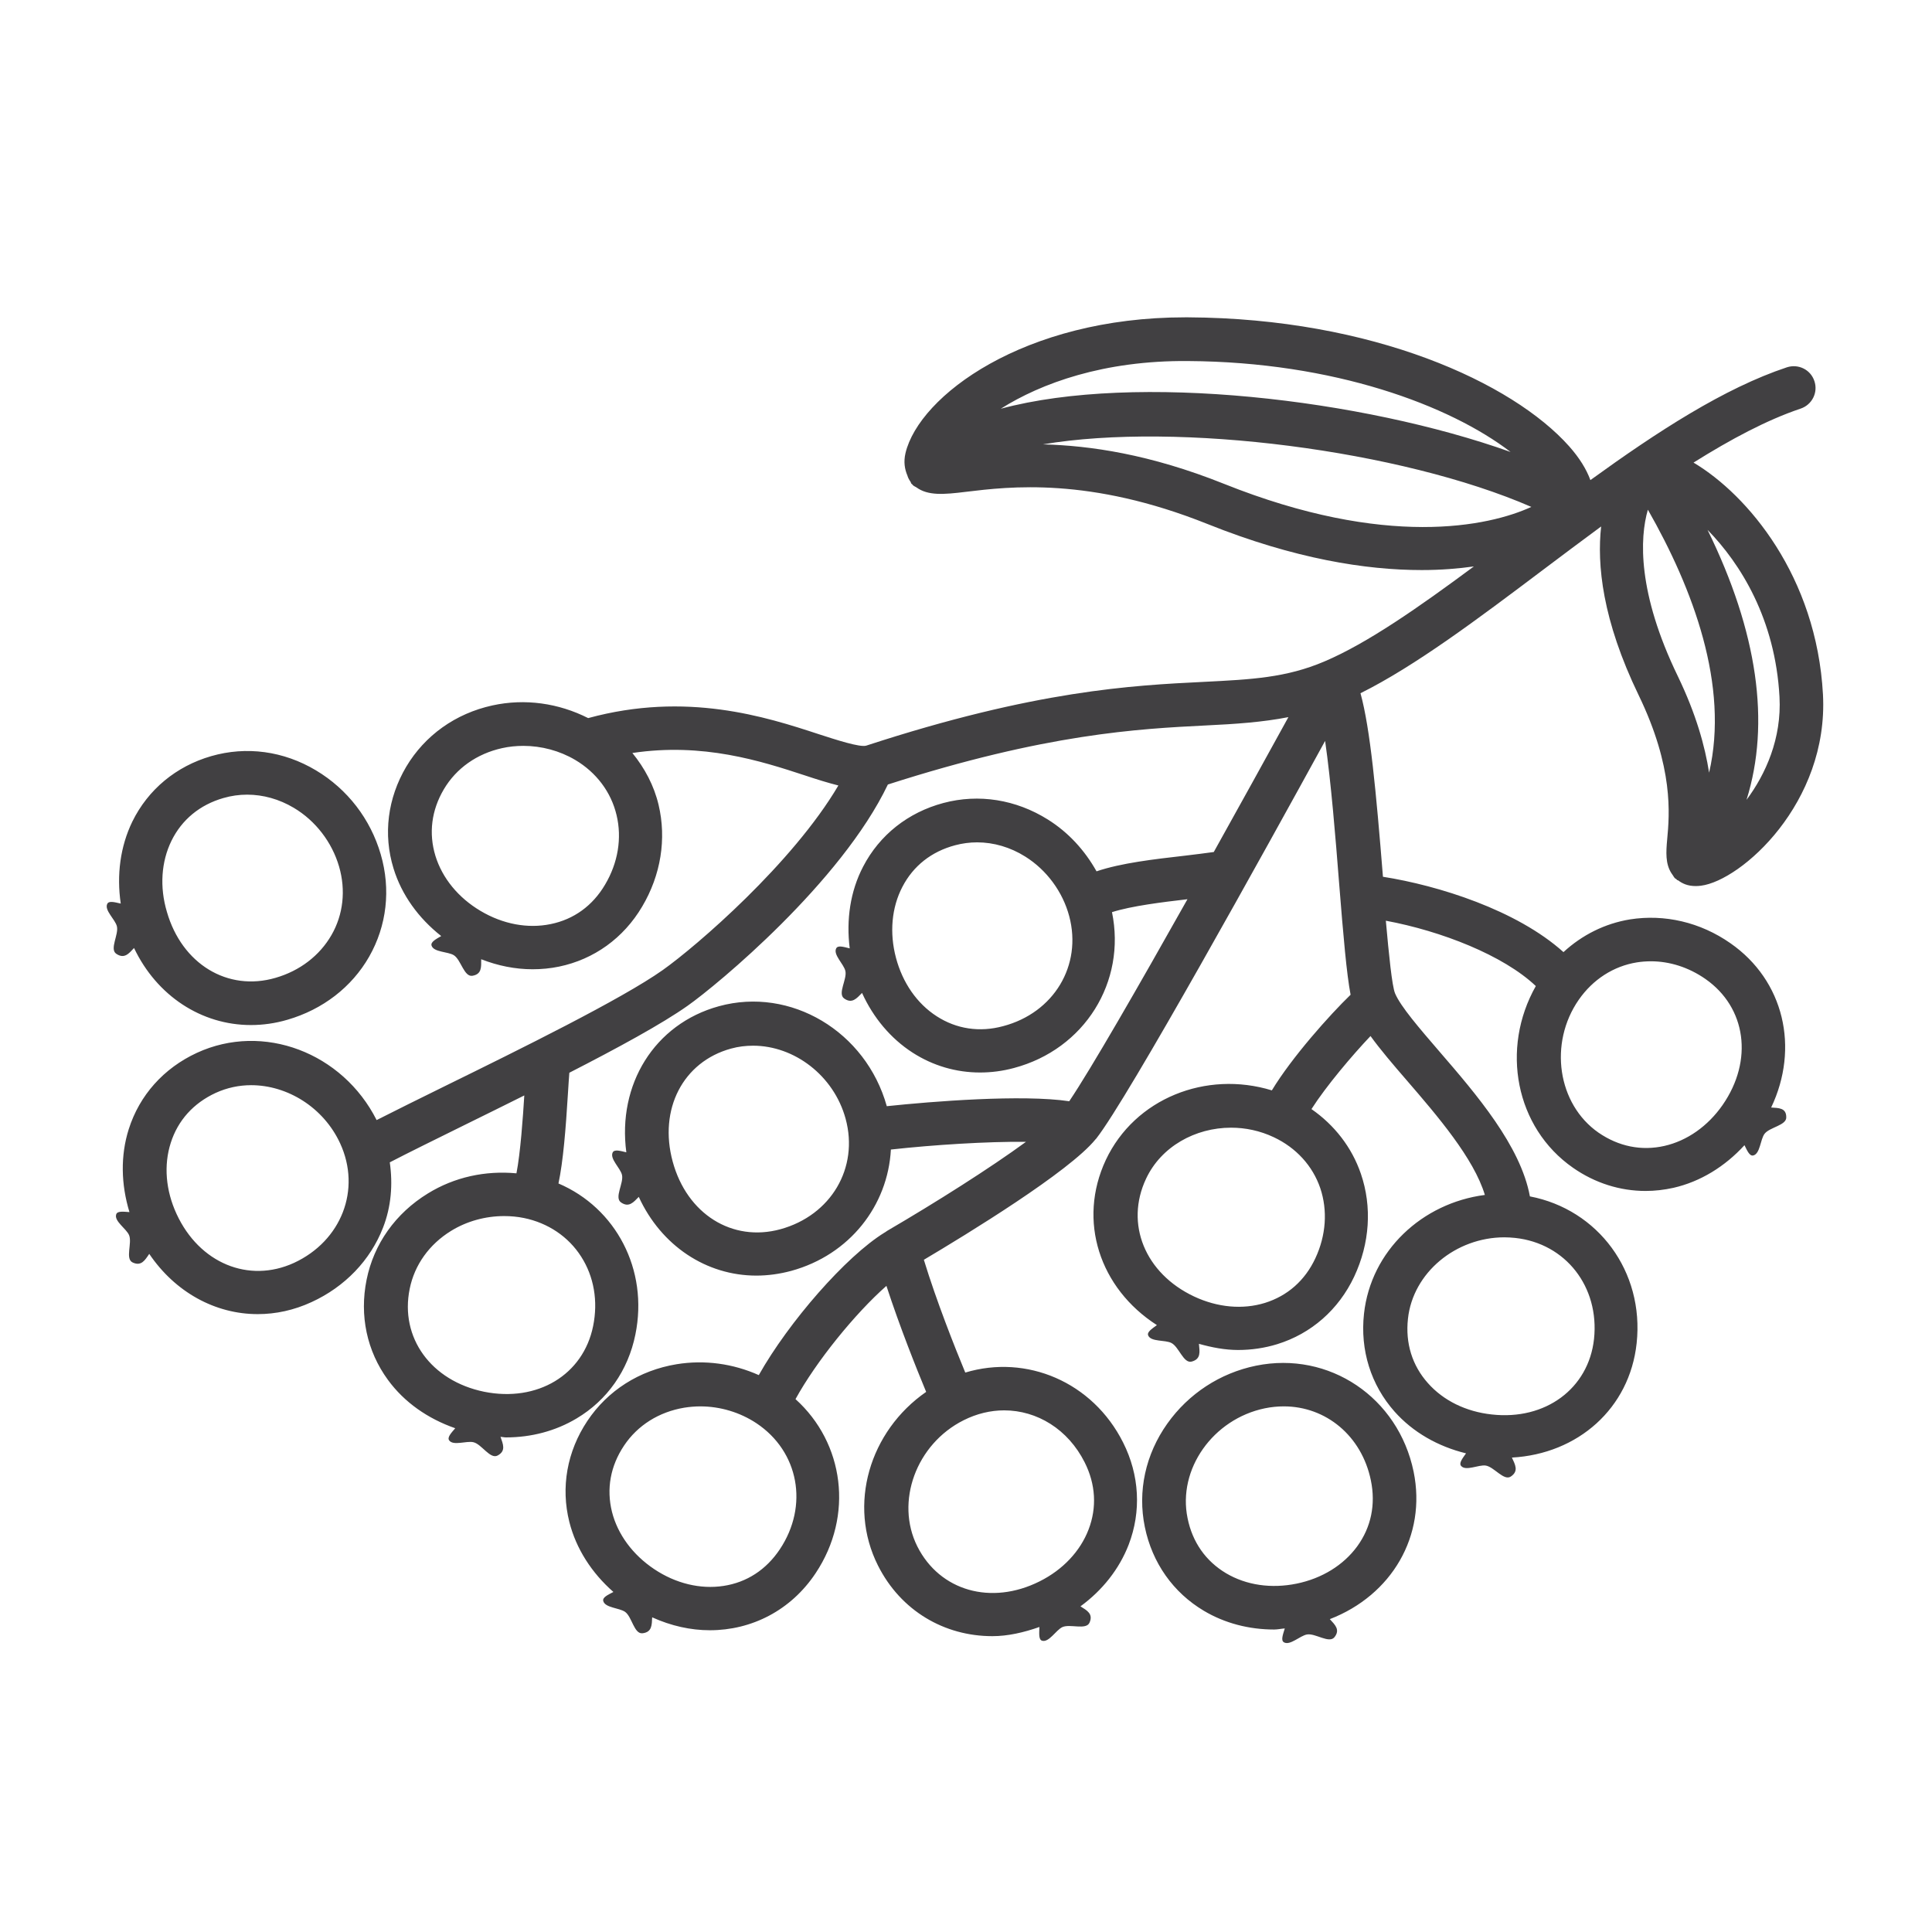 <svg xml:space="preserve" style="enable-background:new 0 0 160 160;" viewBox="0 0 160 160" y="0px" x="0px" xmlns:xlink="http://www.w3.org/1999/xlink" xmlns="http://www.w3.org/2000/svg" id="Layer_1" version="1.1">
<style type="text/css">
	.st0{fill:#414042;}
</style>
<path d="M11.1,78.51c1.89,3.97,5.59,6.38,9.68,6.38c0.99,0,2.01-0.14,3.03-0.44h0c2.92-0.85,5.32-2.7,6.76-5.22
	c1.46-2.56,1.81-5.57,0.96-8.48c-0.85-2.92-2.75-5.39-5.36-6.95c-2.69-1.61-5.77-2.02-8.68-1.18c-2.91,0.84-5.23,2.77-6.53,5.42
	C9.96,70.1,9.65,72.46,10,74.83c-0.53-0.12-0.99-0.25-1.12,0.03c-0.25,0.53,0.66,1.28,0.8,1.85c0.17,0.68-0.63,1.89-0.05,2.28
	C10.3,79.44,10.67,78.97,11.1,78.51z M14.2,69.63c0.86-1.75,2.35-2.98,4.3-3.54c0.65-0.19,1.31-0.28,1.97-0.28
	c1.32,0,2.65,0.37,3.86,1.09c1.8,1.07,3.16,2.84,3.75,4.86c0.57,1.96,0.35,3.98-0.63,5.68c-0.98,1.7-2.62,2.96-4.63,3.54
	c-3.97,1.16-7.76-1.15-9-5.47C13.21,73.46,13.35,71.37,14.2,69.63z M146.68,91.72c2.35-4.93,1.08-10.51-3.38-13.61
	c-2.49-1.74-5.45-2.42-8.31-1.97c-2.08,0.34-3.97,1.29-5.51,2.71c-3.88-3.49-10.37-5.52-14.95-6.24c-0.57-7.07-1.05-12.26-1.86-15.2
	c4.52-2.25,9.68-6.12,15.12-10.22c1.6-1.2,3.2-2.41,4.81-3.59c-0.35,3.14,0.08,7.72,3.11,13.98c2.9,6,2.55,9.85,2.36,11.92
	c-0.1,1.08-0.15,2.02,0.34,2.8c0.03,0.06,0.08,0.1,0.11,0.16c0.07,0.09,0.11,0.2,0.2,0.28c0.03,0.02,0.08,0.05,0.11,0.07
	c0.02,0.02,0.04,0.05,0.06,0.07c0.03,0.02,0.06,0.01,0.09,0.03c0.33,0.25,0.77,0.47,1.45,0.47c0.14,0,0.29-0.01,0.44-0.03
	c3.32-0.42,10.58-6.84,10.1-15.84c-0.53-9.77-6.23-16.53-10.72-19.2c3.08-1.93,6.07-3.53,8.87-4.47c0.95-0.32,1.46-1.34,1.14-2.28
	c-0.31-0.95-1.33-1.45-2.28-1.14c-5.18,1.72-10.72,5.32-16.27,9.34c-0.33-0.9-0.9-1.83-1.76-2.8c-4.68-5.26-16.25-10.6-31.56-10.68
	c-0.08,0-0.16,0-0.24,0c-13.37,0-22.03,6.51-23.16,11.24c-0.17,0.73-0.07,1.33,0.16,1.87c0.05,0.18,0.14,0.34,0.25,0.5
	c0.04,0.05,0.04,0.13,0.09,0.18c0.02,0.02,0.05,0.03,0.07,0.05c0.02,0.02,0.03,0.05,0.04,0.06c0.09,0.08,0.19,0.12,0.29,0.18
	c0.96,0.7,2.25,0.6,4.11,0.37c3.57-0.43,10.22-1.25,20.01,2.67c7.22,2.89,13.13,3.81,17.73,3.81c1.6,0,3.03-0.12,4.32-0.3
	c-4.56,3.38-8.82,6.36-12.38,7.87c-3.17,1.35-6.03,1.49-10,1.69c-5.87,0.29-13.9,0.69-27.94,5.28c-0.52,0.16-2.49-0.48-3.94-0.95
	c-4.38-1.44-10.95-3.55-19.09-1.33c-2.45-1.24-5.23-1.64-7.93-1.05c-3.06,0.67-5.59,2.48-7.14,5.08c-1.54,2.61-1.92,5.6-1.05,8.42
	c0.67,2.19,2.07,4.12,3.95,5.6c-0.47,0.27-0.89,0.5-0.8,0.79c0.18,0.56,1.36,0.49,1.85,0.8c0.59,0.38,0.84,1.81,1.53,1.7
	c0.79-0.13,0.73-0.73,0.73-1.37c1.38,0.54,2.82,0.83,4.25,0.83c0.74,0,1.48-0.07,2.2-0.22c2.89-0.6,5.34-2.36,6.88-4.97
	c1.55-2.61,2.03-5.61,1.36-8.43c-0.38-1.6-1.15-3.04-2.17-4.29c5.85-0.88,10.65,0.66,14.3,1.86c1.02,0.34,1.93,0.62,2.76,0.83
	c-3.79,6.44-11.73,13.29-14.55,15.29c-3.41,2.41-11.83,6.56-17.98,9.58c-2.21,1.09-4.18,2.06-5.71,2.84
	c-2.82-5.59-9.39-8.1-14.88-5.57c-2.75,1.27-4.76,3.51-5.65,6.33c-0.69,2.18-0.64,4.56,0.06,6.86c-0.54-0.04-1.02-0.1-1.1,0.2
	c-0.17,0.56,0.84,1.17,1.07,1.71c0.27,0.65-0.34,1.96,0.29,2.26c0.72,0.34,1.02-0.18,1.38-0.71c2.15,3.18,5.47,4.99,8.98,4.99
	c1.49,0,3-0.32,4.47-1c2.76-1.27,4.86-3.46,5.91-6.16c0.68-1.74,0.82-3.59,0.56-5.41c1.56-0.81,3.74-1.88,6.21-3.1
	c1.58-0.78,3.25-1.6,4.93-2.44c-0.11,1.79-0.32,4.76-0.65,6.45c-2.56-0.24-5.12,0.3-7.34,1.67c-2.67,1.64-4.47,4.17-5.07,7.14
	c-0.6,2.97,0.02,5.91,1.77,8.3c1.35,1.85,3.3,3.21,5.57,4c-0.35,0.41-0.68,0.76-0.5,1.01c0.35,0.47,1.44,0.01,2.01,0.15
	c0.68,0.16,1.38,1.43,2,1.1c0.71-0.38,0.45-0.94,0.24-1.55c0.15,0.01,0.3,0.05,0.45,0.05c2.1,0,4.11-0.53,5.85-1.57
	c2.54-1.51,4.27-3.98,4.87-6.95c1.1-5.39-1.63-10.49-6.37-12.51c0.39-1.85,0.6-4.45,0.79-7.54c0.04-0.62,0.07-1.15,0.11-1.63
	c4-2.05,7.68-4.05,9.8-5.55c2.44-1.72,12.71-10.22,16.58-18.32c13.14-4.22,20.75-4.61,26.31-4.89c2.51-0.12,4.7-0.27,6.86-0.69
	c-1.86,3.38-4,7.26-6.18,11.17c-0.73,0.1-1.51,0.2-2.36,0.3c-2.62,0.3-5.31,0.61-7.35,1.3c-0.97-1.73-2.32-3.22-4.03-4.29
	c-2.65-1.66-5.72-2.15-8.65-1.37c-2.93,0.78-5.29,2.65-6.65,5.27c-1.06,2.03-1.41,4.39-1.11,6.77c-0.53-0.13-0.98-0.27-1.12,0
	c-0.27,0.52,0.63,1.3,0.76,1.87c0.16,0.68-0.67,1.88-0.1,2.28c0.65,0.46,1.03,0,1.48-0.46c0.93,2.05,2.37,3.77,4.18,4.94
	c1.69,1.09,3.61,1.65,5.59,1.65c0.93,0,1.87-0.12,2.8-0.37c5.88-1.56,9.32-7.15,8.13-12.91c1.64-0.52,4.19-0.83,6.25-1.07
	c-4.11,7.31-7.98,14.04-9.79,16.73c-3.89-0.58-11.33,0.01-15.11,0.41c-1.73-6.19-7.96-9.91-13.9-8.28c-5.36,1.47-8.42,6.5-7.67,12.1
	c-0.53-0.13-0.99-0.26-1.13,0.01c-0.26,0.53,0.64,1.29,0.77,1.86c0.16,0.68-0.66,1.88-0.08,2.28c0.65,0.45,1.03-0.01,1.47-0.46
	c1.86,4.05,5.59,6.52,9.74,6.52c0.94,0,1.91-0.13,2.88-0.39c4.86-1.33,8.01-5.42,8.26-10.05c3.53-0.39,7.93-0.67,11.19-0.64
	c-2.95,2.16-7.47,5.02-11.51,7.38c-0.06,0.04-0.13,0.1-0.19,0.13c-0.01,0.01-0.01,0.01-0.02,0.01c-3.2,1.97-7.93,7.4-10.41,11.8
	c-2.13-0.95-4.48-1.28-6.81-0.9c-3.09,0.51-5.71,2.18-7.39,4.7s-2.21,5.49-1.49,8.36c0.56,2.22,1.85,4.22,3.65,5.8
	c-0.48,0.25-0.92,0.45-0.84,0.75c0.15,0.57,1.33,0.56,1.81,0.9c0.57,0.41,0.74,1.85,1.44,1.77c0.79-0.09,0.77-0.69,0.8-1.32
	c1.57,0.71,3.19,1.07,4.78,1.07c3.44,0,6.7-1.63,8.76-4.73c3.17-4.76,2.36-10.78-1.67-14.41c1.7-3.1,4.92-7.08,7.53-9.38
	c1.1,3.38,2.5,6.88,3.29,8.78c-4.69,3.25-6.52,9.35-3.99,14.38c1.89,3.76,5.51,5.85,9.47,5.85c1.28,0,2.59-0.3,3.9-0.76
	c-0.02,0.56-0.07,1.06,0.23,1.14c0.57,0.15,1.14-0.88,1.67-1.13c0.64-0.29,1.97,0.27,2.25-0.37c0.32-0.73-0.21-1.01-0.75-1.35
	c1.82-1.33,3.21-3.09,3.99-5.1c1.06-2.76,0.9-5.77-0.46-8.47c-2.52-5.02-8-7.32-13.07-5.79c-0.87-2.1-2.39-5.93-3.43-9.34
	c3.57-2.12,12.05-7.3,14.22-9.98c0,0,0.01-0.01,0.01-0.01c0.01-0.01,0.03-0.03,0.04-0.04c2.64-3.35,14.08-24.04,18.96-32.94
	c0.49,3.38,0.87,8.09,1.15,11.66c0.37,4.64,0.63,7.62,0.96,9.36c-1.74,1.68-4.87,5.19-6.52,7.92c-5.45-1.67-11.35,0.67-13.75,5.76
	c-2.36,5.04-0.52,10.63,4.23,13.68c-0.44,0.32-0.84,0.58-0.72,0.86c0.23,0.54,1.4,0.35,1.92,0.62c0.63,0.32,1,1.72,1.68,1.54
	c0.79-0.21,0.66-0.82,0.6-1.47c1.07,0.3,2.16,0.51,3.24,0.51c1.1,0,2.2-0.16,3.24-0.48c2.82-0.87,5.09-2.86,6.38-5.6
	c1.29-2.75,1.49-5.78,0.55-8.52c-0.75-2.19-2.19-4.03-4.09-5.35c1.21-1.9,3.39-4.47,4.89-6.05c0.81,1.12,1.85,2.34,3.01,3.68
	c2.53,2.93,5.55,6.45,6.46,9.48c-5.19,0.67-9.44,4.62-10.01,9.84c-0.33,3.01,0.57,5.89,2.53,8.1c1.52,1.71,3.59,2.89,5.92,3.46
	c-0.31,0.44-0.61,0.82-0.4,1.05c0.39,0.44,1.44-0.12,2.02-0.04c0.7,0.1,1.51,1.3,2.09,0.91c0.67-0.45,0.36-0.98,0.09-1.57
	c5.46-0.3,9.75-4.07,10.33-9.47c0.64-5.94-3.2-11.08-8.84-12.16c-0.77-4.19-4.44-8.46-7.47-11.97c-1.66-1.93-3.24-3.75-3.7-4.85
	c-0.25-0.62-0.51-3.2-0.76-6.01c4.58,0.85,9.73,2.86,12.42,5.41c-2.93,5.18-1.7,11.72,3.08,15.05c1.82,1.27,3.9,1.92,6.01,1.92
	c0.77,0,1.54-0.09,2.31-0.26c2.23-0.51,4.26-1.76,5.88-3.53c0.24,0.49,0.43,0.92,0.73,0.85c0.57-0.14,0.58-1.32,0.93-1.79
	c0.42-0.56,1.86-0.7,1.8-1.4C147.92,91.75,147.31,91.76,146.68,91.72z M50.11,73.26c-1.03,1.75-2.59,2.88-4.51,3.27
	c-1.89,0.39-3.95,0.01-5.8-1.09c-1.84-1.09-3.17-2.71-3.74-4.56c-0.57-1.87-0.33-3.78,0.7-5.52c1.03-1.74,2.74-2.94,4.81-3.4
	c0.58-0.13,1.17-0.19,1.77-0.19c1.5,0,3,0.4,4.29,1.16c1.76,1.04,2.98,2.67,3.43,4.57C51.52,69.41,51.18,71.46,50.11,73.26z
	 M24.34,104.59c-3.75,1.71-7.84,0.02-9.72-4.06c-0.9-1.95-1.07-4.04-0.48-5.88c0.59-1.86,1.88-3.29,3.72-4.14
	c0.94-0.43,1.94-0.64,2.94-0.64c2.99,0,5.99,1.83,7.37,4.82C29.93,98.51,28.28,102.77,24.34,104.59z M48.13,104.07
	c1.06,1.65,1.41,3.69,0.99,5.75c-0.82,4.05-4.62,6.32-9.02,5.44c-4.4-0.9-7-4.48-6.17-8.53c0.4-1.98,1.62-3.68,3.42-4.79
	c1.31-0.81,2.86-1.23,4.4-1.23c0.55,0,1.1,0.05,1.64,0.16C45.39,101.28,47.08,102.42,48.13,104.07z M83.08,84.98
	c-1.95,0.53-3.87,0.24-5.51-0.82c-1.63-1.05-2.82-2.77-3.37-4.84c-0.55-2.07-0.36-4.16,0.53-5.87c0.9-1.74,2.41-2.93,4.37-3.45
	c0.6-0.16,1.21-0.24,1.82-0.24c1.37,0,2.75,0.4,3.99,1.18c1.77,1.11,3.1,2.91,3.64,4.94C89.63,79.95,87.28,83.87,83.08,84.98z
	 M64.63,101.8c-3.99,1.09-7.74-1.26-8.92-5.6c-1.18-4.33,0.85-8.27,4.83-9.36c0.61-0.17,1.22-0.24,1.83-0.24
	c3.4,0,6.68,2.46,7.66,6.05C71.14,96.72,68.82,100.65,64.63,101.8z M64.58,128.31c-1.13,1.69-2.74,2.74-4.67,3.03
	c-1.91,0.29-3.95-0.2-5.73-1.39c-1.78-1.19-3.03-2.88-3.5-4.75c-0.47-1.9-0.13-3.79,1-5.48c1.12-1.68,2.89-2.79,4.98-3.14
	c0.44-0.07,0.89-0.11,1.33-0.11c1.65,0,3.29,0.49,4.66,1.4C66.16,120.21,66.99,124.7,64.58,128.31z M108.93,104.21
	c-0.86,1.84-2.31,3.11-4.17,3.69c-1.85,0.57-3.93,0.38-5.87-0.53c-4.06-1.91-5.74-6.01-3.98-9.75c1.25-2.67,4.08-4.23,7.04-4.23
	c1.19,0,2.4,0.25,3.54,0.79c1.85,0.87,3.22,2.37,3.85,4.22C109.96,100.25,109.82,102.31,108.93,104.21z M132.01,110.89
	c-0.45,4.11-4.03,6.75-8.47,6.25c-2.13-0.23-4.01-1.15-5.29-2.6c-1.3-1.46-1.87-3.3-1.65-5.32c0.41-3.83,3.97-6.75,7.99-6.75
	c0.29,0,0.59,0.02,0.89,0.05C129.66,102.97,132.47,106.57,132.01,110.89z M136.47,42.21c3.74,6.55,6.75,14.57,5.07,21.78
	c-0.34-2.19-1.08-4.86-2.59-7.99C135.6,49.09,135.79,44.55,136.47,42.21z M147.37,57.71c0.19,3.45-1.15,6.41-2.73,8.53
	c1.99-6.36,0.92-13.91-3.23-22.36C144.15,46.68,147.02,51.28,147.37,57.71z M98.38,29.9c12.1,0.07,21.69,3.67,26.72,7.53
	c-12.24-4.37-31.01-6.59-42.22-3.58C86.22,31.74,91.41,29.84,98.38,29.9z M101.37,40.07c-6.15-2.46-11.11-3.17-15-3.27
	c11.2-1.89,29.68,0.49,40.45,5.18C123.29,43.6,114.79,45.44,101.37,40.07z M83.16,116.8c2.72,0,5.29,1.56,6.67,4.31
	c0.91,1.81,1.02,3.74,0.32,5.56c-0.69,1.8-2.13,3.33-4.05,4.29c-4.01,2.01-8.27,0.8-10.13-2.89c-1.85-3.69-0.1-8.48,3.83-10.45
	C80.89,117.07,82.04,116.8,83.16,116.8z M137.84,94.9c-1.9,0.43-3.79,0.05-5.46-1.1c-3.39-2.36-4.14-7.4-1.63-11.01
	c1.17-1.68,2.88-2.78,4.81-3.09c0.38-0.06,0.77-0.09,1.16-0.09c1.56,0,3.13,0.5,4.51,1.46c3.39,2.36,3.99,6.75,1.43,10.44
	C141.44,93.26,139.73,94.47,137.84,94.9z M117.07,121.88c-1.27-6.16-7-10.01-13.05-8.78c-2.98,0.61-5.59,2.32-7.35,4.8
	c-1.81,2.55-2.47,5.6-1.86,8.56c0.61,2.97,2.35,5.43,4.89,6.94c1.73,1.03,3.74,1.55,5.82,1.55c0.29,0,0.59-0.07,0.88-0.09
	c-0.16,0.53-0.34,0.99-0.07,1.15c0.51,0.29,1.33-0.55,1.91-0.65c0.69-0.12,1.83,0.77,2.27,0.23c0.5-0.62,0.05-1.03-0.38-1.5
	C115.24,132.12,118.16,127.2,117.07,121.88L117.07,121.88z M112.4,128.06c-1.14,1.56-2.92,2.66-5.02,3.09
	c-2.1,0.43-4.17,0.13-5.84-0.86c-1.68-1-2.79-2.57-3.19-4.56c-0.84-4.05,2.1-8.21,6.4-9.1c0.53-0.11,1.06-0.16,1.57-0.16
	c3.48,0,6.45,2.43,7.21,6.13C113.94,124.59,113.55,126.48,112.4,128.06z" class="st0"></path>
</svg>
